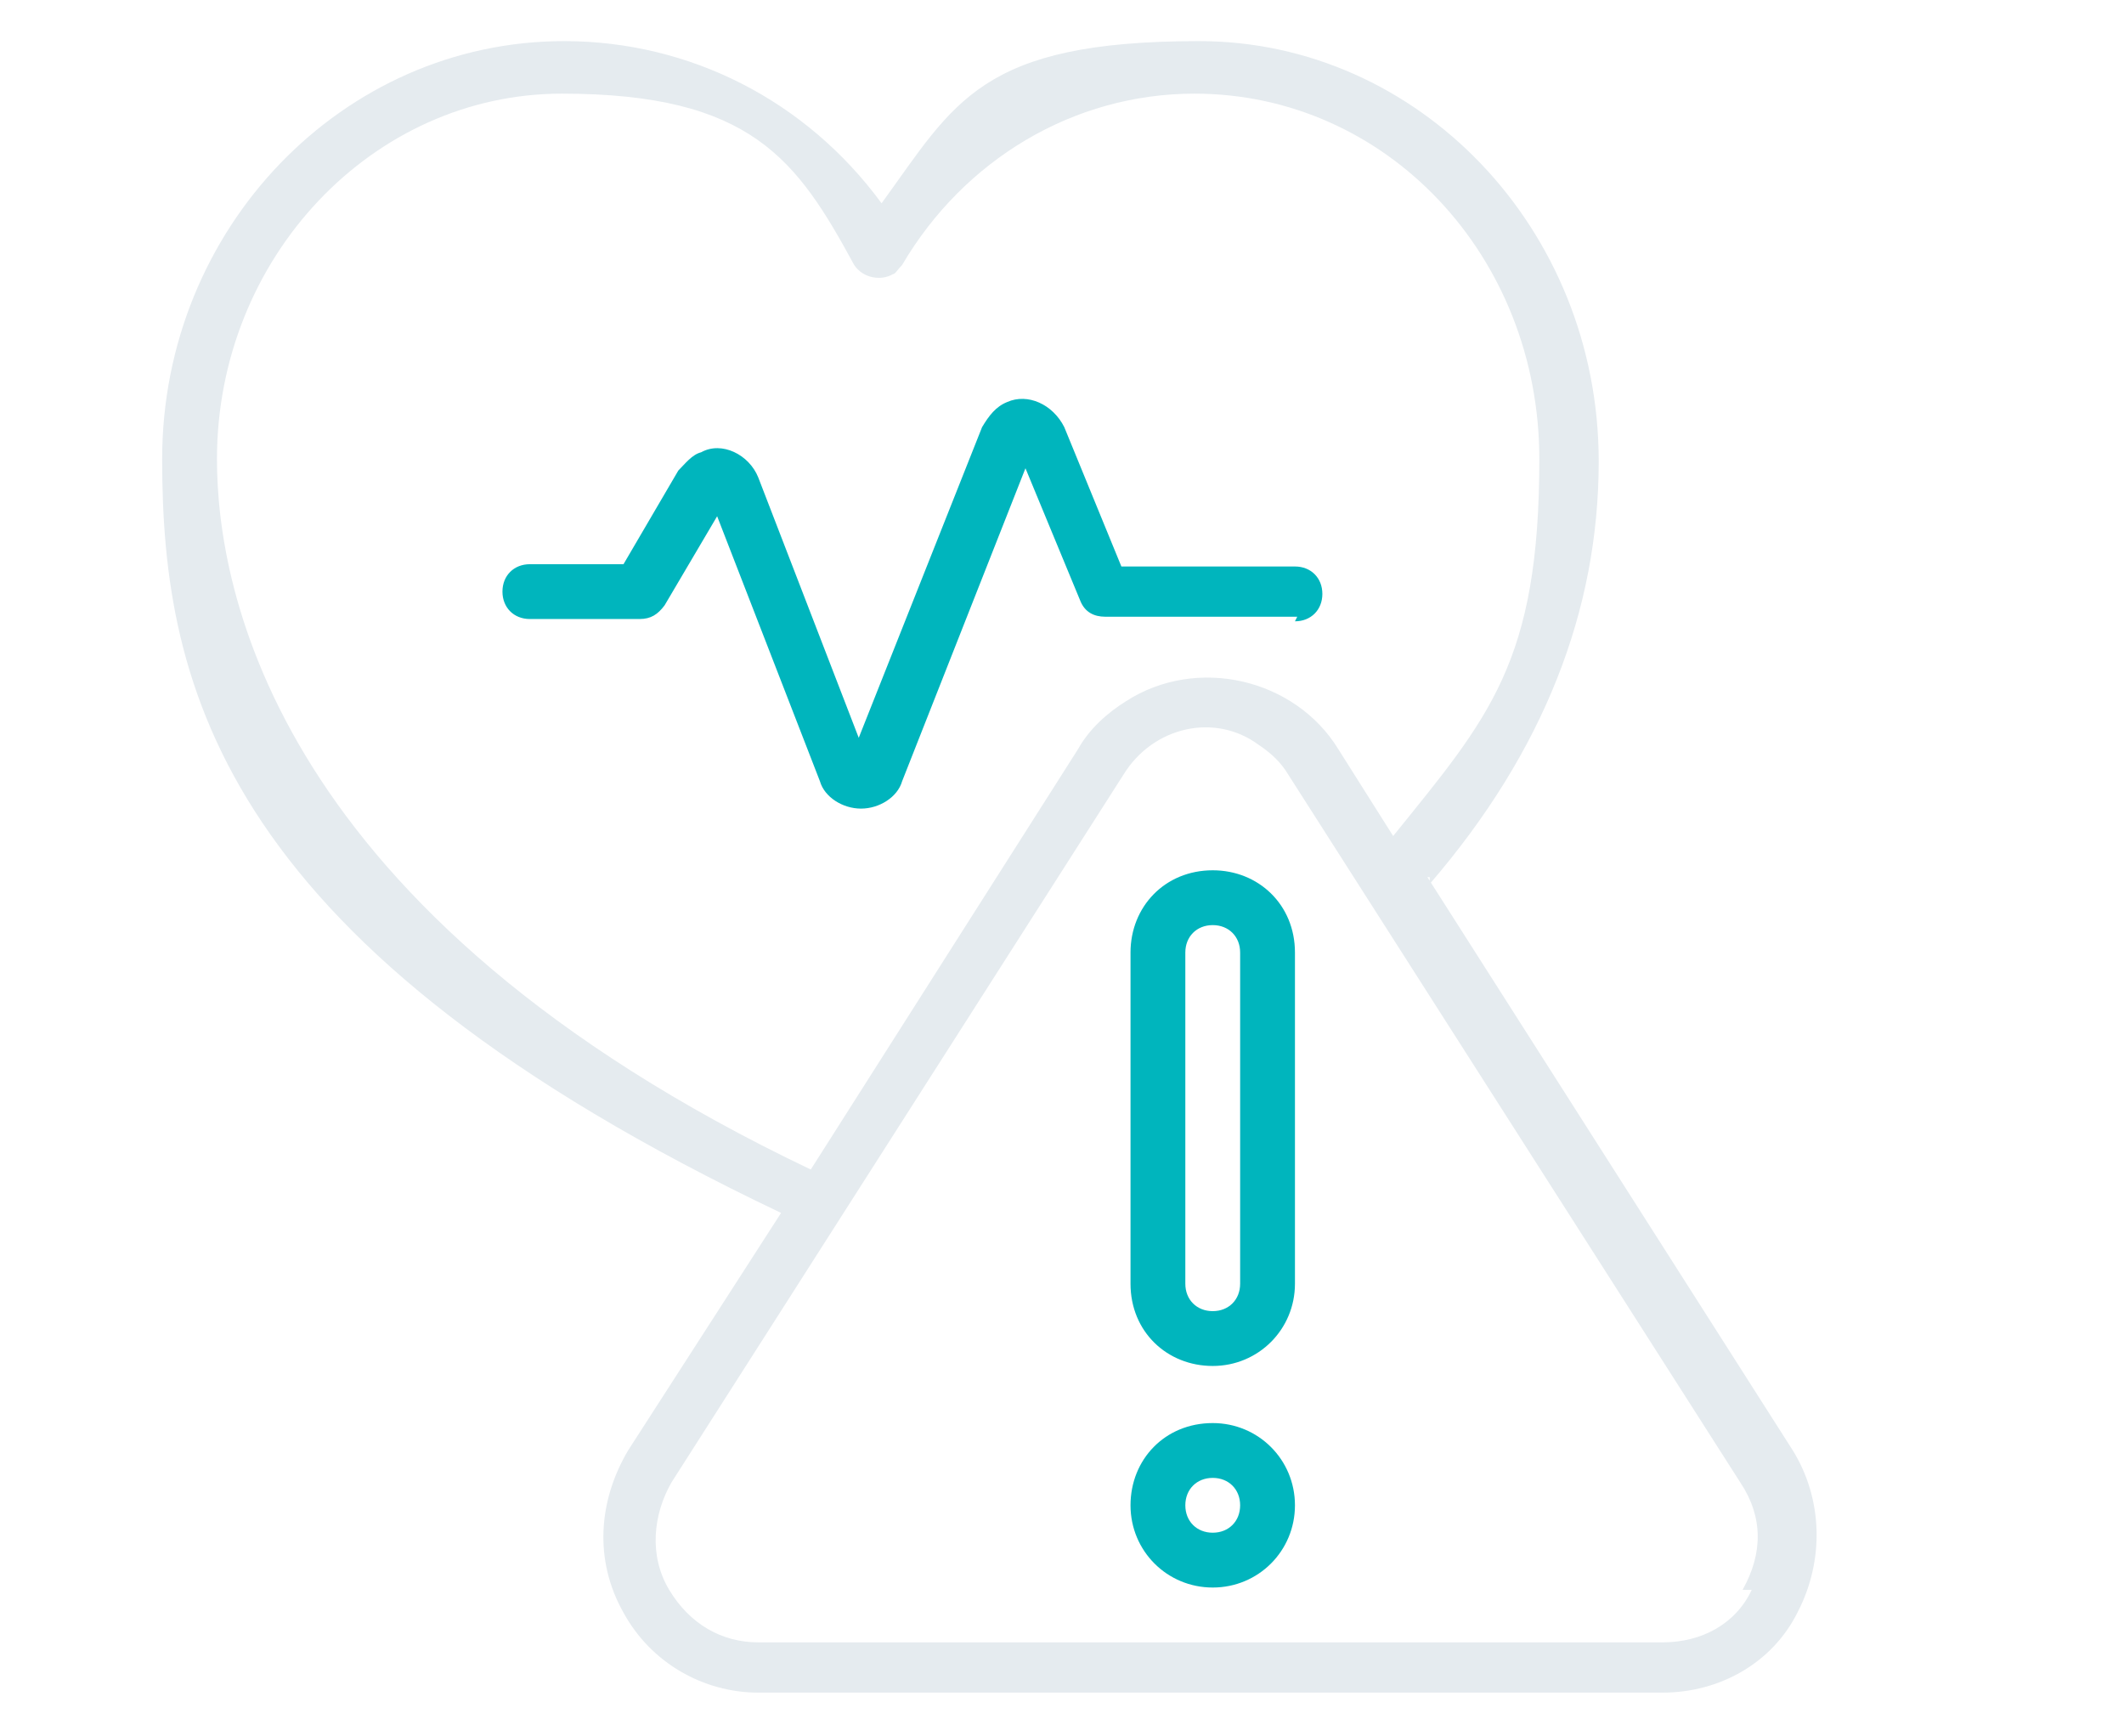 <?xml version="1.0" encoding="UTF-8"?>
<svg id="Layer_1" data-name="Layer 1" xmlns="http://www.w3.org/2000/svg" version="1.1" viewBox="0 0 93 76">
  <defs>
    <style>
      .cls-1 {
        fill: #00b5bd;
      }

      .cls-1, .cls-2 {
        stroke-width: 0px;
      }

      .cls-2 {
        fill: #e5ebef;
      }
    </style>
  </defs>
  <path class="cls-2" d="M62.6,38.7c5-5.8,7.4-12,7.4-18.5,0-10.2-7.9-18.4-17.5-18.4s-10.7,2.7-13.9,7.1c-3.3-4.5-8.4-7.1-13.9-7.1C15,1.8,7.1,10,7.1,20.1s2.7,21.4,27.1,33l-6.7,10.4c-1.3,2.2-1.5,4.8-.2,7.1,1.2,2.2,3.5,3.5,5.9,3.5h39.6c2.5,0,4.8-1.3,5.9-3.5,1.2-2.3,1.1-5-.2-7.1l-16-25.1h.1ZM9.5,20.1c0-8.8,6.8-16,15.1-16s10.3,2.9,12.8,7.5c.4.6,1.2.7,1.7.4.1,0,.2-.2.4-.4,2.7-4.6,7.5-7.5,12.8-7.5,8.4,0,15.1,7.1,15.1,16s-2.2,11.3-6.4,16.5l-2.4-3.8c-1.9-3.1-6.2-4.1-9.3-2.1-.8.5-1.6,1.2-2.1,2.1l-11.7,18.4C12,40,9.5,25.8,9.5,20.1ZM76.7,69.6c-.7,1.5-2.2,2.3-3.9,2.3h-39.6c-1.6,0-3-.8-3.9-2.3s-.7-3.3.1-4.7l19.8-31c1.3-2.1,4-2.7,5.9-1.3.6.4,1,.8,1.3,1.3l19.8,31c1,1.5,1,3.1.1,4.7h.1Z"/>
  <path class="cls-1" d="M53.1,38.1c-2.1,0-3.6,1.6-3.6,3.6v14.5c0,2.1,1.6,3.6,3.6,3.6s3.6-1.6,3.6-3.6v-14.5c0-2.1-1.6-3.6-3.6-3.6ZM54.3,56.2c0,.7-.5,1.2-1.2,1.2s-1.2-.5-1.2-1.2v-14.5c0-.7.5-1.2,1.2-1.2s1.2.5,1.2,1.2v14.5Z"/>
  <path class="cls-1" d="M53.1,62.3c-2.1,0-3.6,1.6-3.6,3.6s1.6,3.6,3.6,3.6,3.6-1.6,3.6-3.6-1.6-3.6-3.6-3.6ZM53.1,67.1c-.7,0-1.2-.5-1.2-1.2s.5-1.2,1.2-1.2,1.2.5,1.2,1.2-.5,1.2-1.2,1.2Z"/>
  <path class="cls-1" d="M56.7,27.2c.7,0,1.2-.5,1.2-1.2s-.5-1.2-1.2-1.2h-7.6l-2.5-6.1c-.5-1-1.6-1.5-2.5-1.1-.5.2-.8.6-1.1,1.1l-5.4,13.6-4.4-11.4c-.4-1-1.6-1.6-2.5-1.1-.4.1-.7.5-1,.8l-2.4,4.1h-4.1c-.7,0-1.2.5-1.2,1.2s.5,1.2,1.2,1.2h4.8c.5,0,.8-.2,1.1-.6l2.3-3.9,4.5,11.6c.2.7,1,1.2,1.8,1.2h0c.8,0,1.6-.5,1.8-1.2l5.4-13.7,2.4,5.8c.2.5.6.7,1.1.7h8.5-.1Z"/>
</svg>